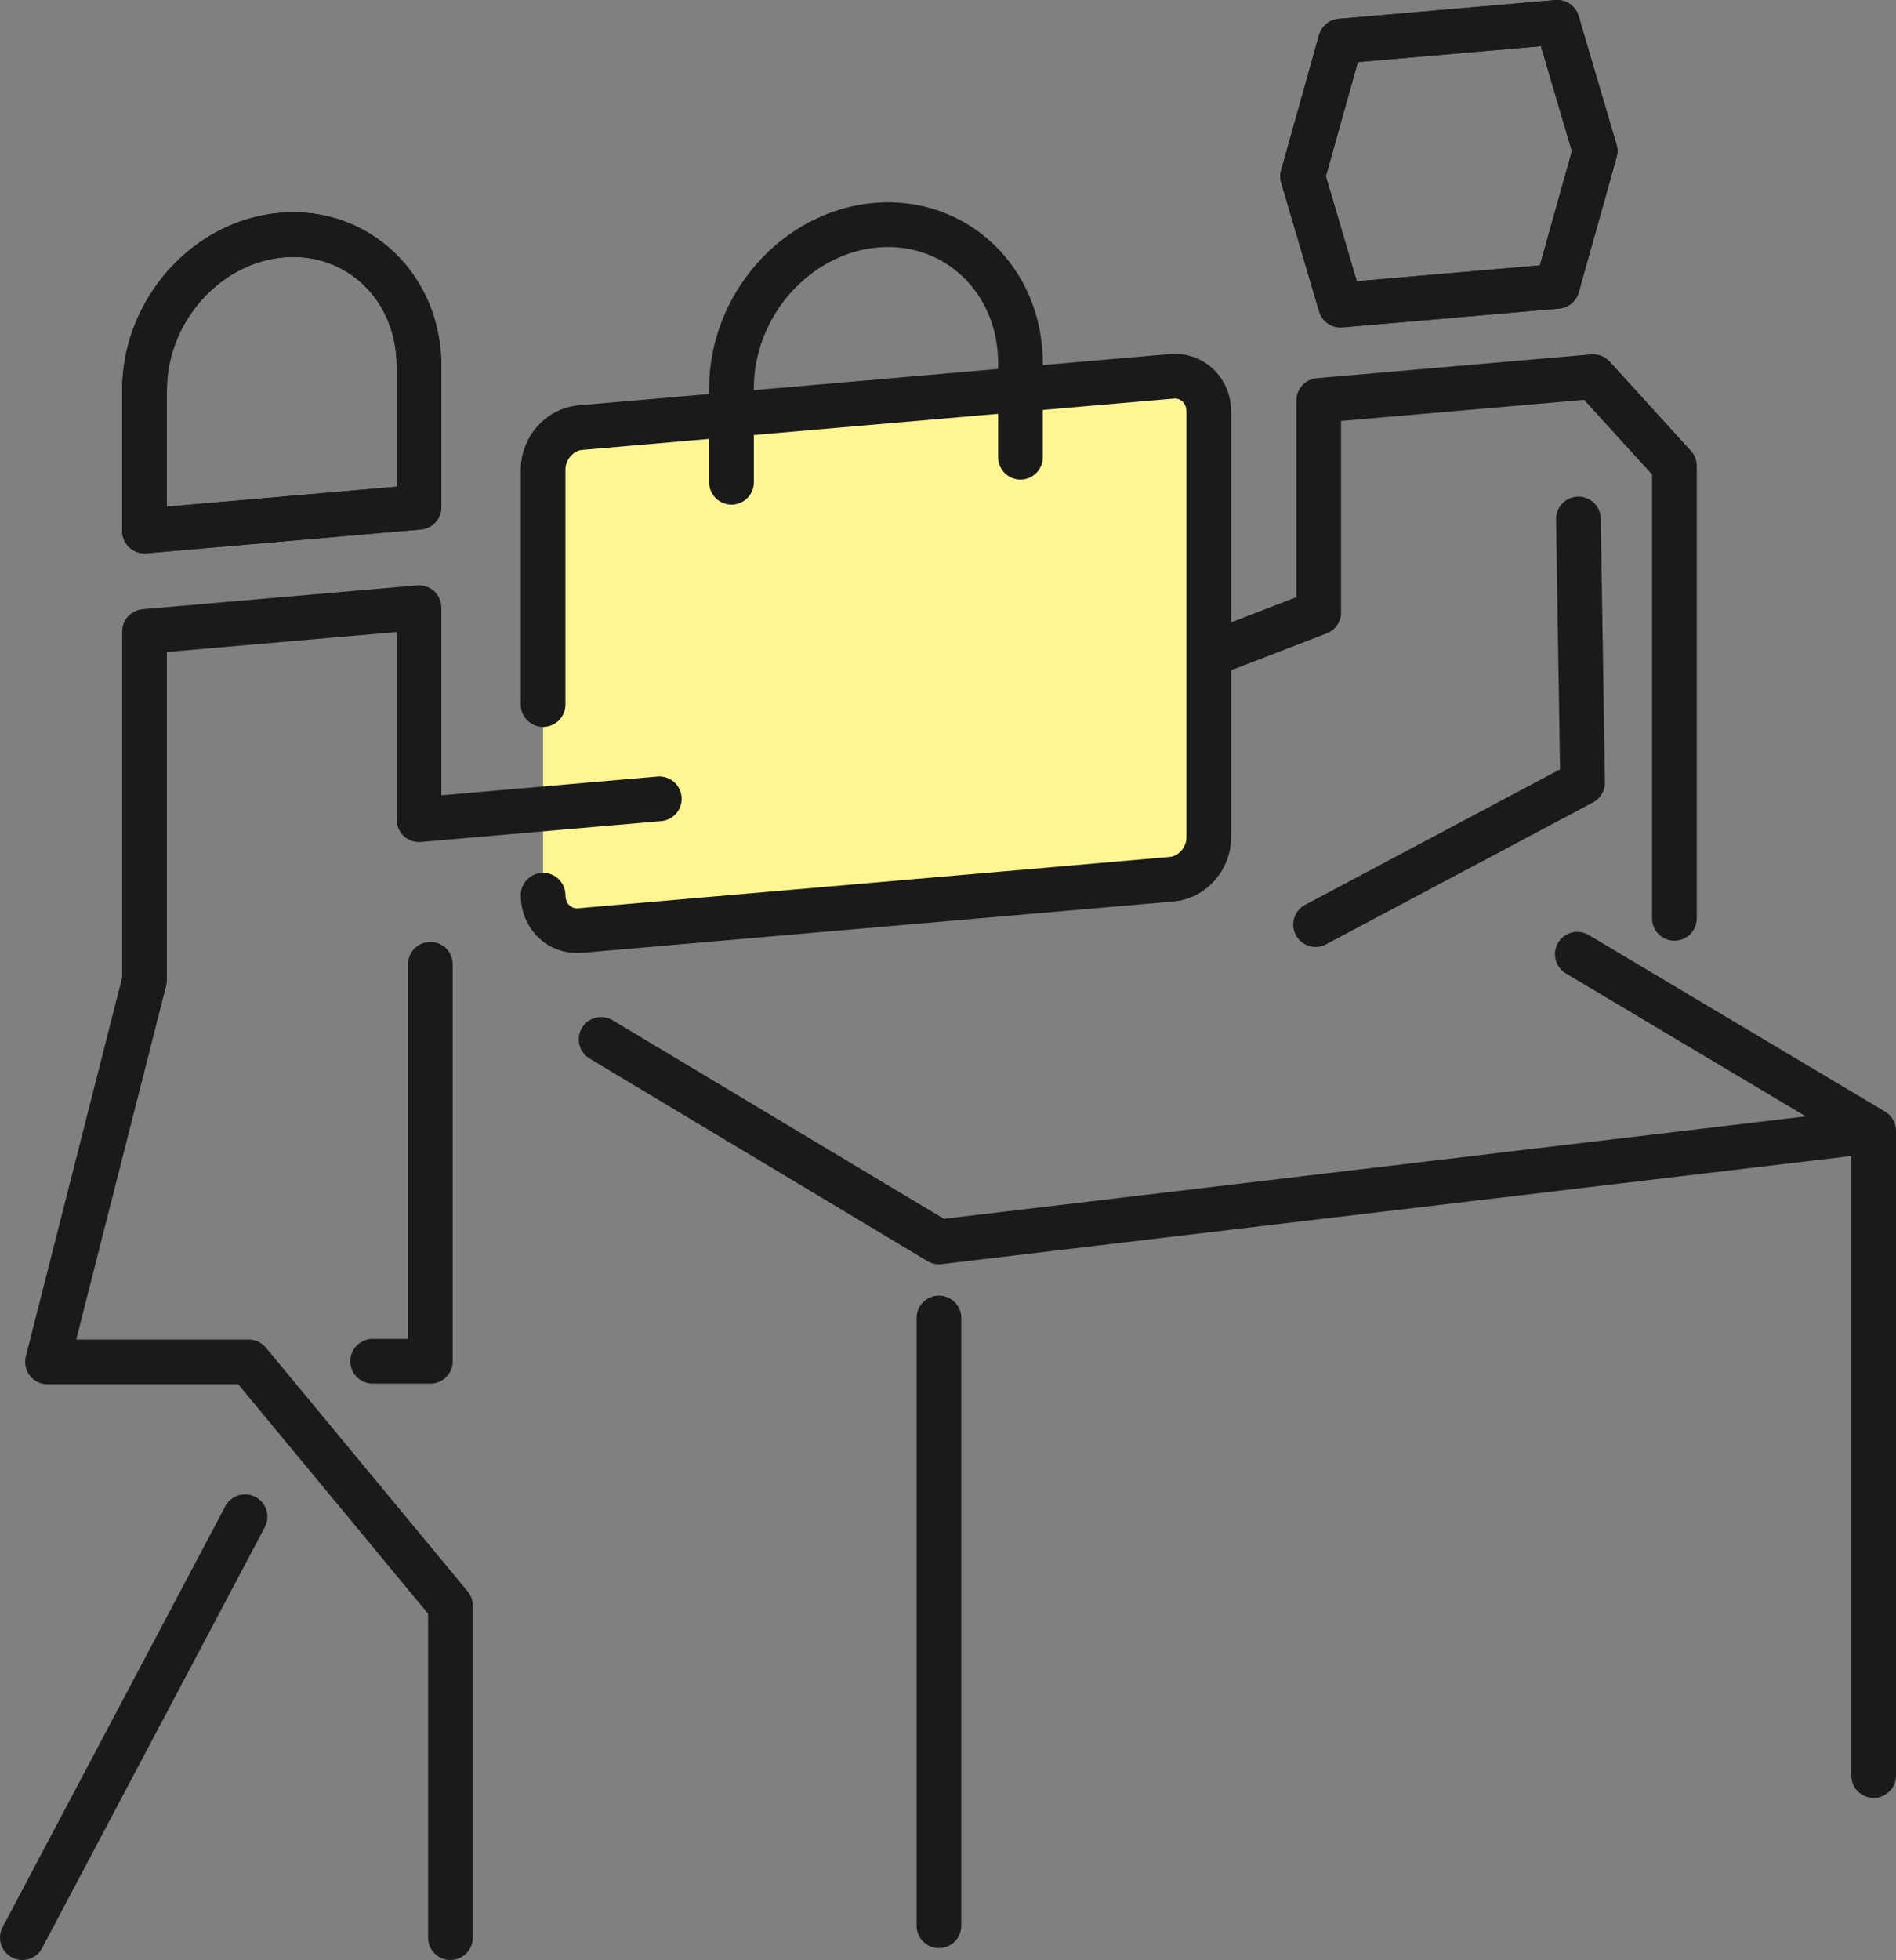 <svg xmlns="http://www.w3.org/2000/svg" viewBox="0 0 93.328 96.426"><rect x="0" y="0" width="93.328" height="96.426" fill="#808080" stroke="none"/><path d="M7.114 26.124v-6.937c0-3.885 3.025-7.297 6.756-7.621 3.731-.324 6.756 2.564 6.756 6.449v6.937l-6.056.525-7.455.647zM76.651 1.1l-10.666.925-1.866 6.654 1.866 6.331 10.666-.925 1.867-6.654L76.651 1.1z" fill="none" stroke="#1a1a1a" stroke-linecap="round" stroke-linejoin="round" stroke-width="2.2"/><path d="M7.114 26.124v-6.937c0-3.885 3.025-7.297 6.756-7.621 3.731-.324 6.756 2.564 6.756 6.449v6.937l-6.056.525-7.455.647zM76.651 1.1l-10.666.925-1.866 6.654 1.866 6.331 10.666-.925 1.867-6.654L76.651 1.1zM58.185 32.728l6.727-2.595V19.701l6.834-.593 6.677-.579 3.997 4.39v22.262M12.063 74.619L1.1 95.326" fill="none" stroke="#1a1a1a" stroke-linecap="round" stroke-linejoin="round" stroke-width="2.2"/><path d="M26.733 34.661V23.095c0-1.044.82-1.969 1.822-2.056l29.126-2.526c1.002-.087 1.822.696 1.822 1.74v20.945c0 1.044-.82 1.969-1.822 2.056L28.555 45.78c-1.002.087-1.822-.696-1.822-1.74v-9.38z" fill="#fff593"/><path fill="none" stroke="#1a1a1a" stroke-linecap="round" stroke-linejoin="round" stroke-width="2.2" d="M46.218 61.099l46.01-5.466v31.719m-46.01 7.388V64.841m0-3.742L29.59 51.136m62.638 4.497L77.64 46.944m.056-21.413l.205 12.973-13.144 6.983M26.733 44.04c0 1.044.82 1.827 1.822 1.74l29.126-2.526c1.002-.087 1.822-1.012 1.822-2.056V20.253c0-1.044-.82-1.827-1.822-1.74l-29.126 2.526c-1.002.087-1.822 1.012-1.822 2.056v11.566"/><path d="M36.007 23.727v-4.625c0-4.09 3.184-7.682 7.112-8.023 3.928-.341 7.112 2.7 7.112 6.789v4.625m-28.06 72.833V78.993l-9.928-11.991H2.337l4.777-18.779V31.067l6.677-.579 6.834-.593v10.431L32.454 39.3" fill="none" stroke="#1a1a1a" stroke-linecap="round" stroke-linejoin="round" stroke-width="2.2"/><path fill="none" stroke="#1a1a1a" stroke-linecap="round" stroke-linejoin="round" stroke-width="2.2" d="M21.184 47.438V66.97h-2.84"/></svg>